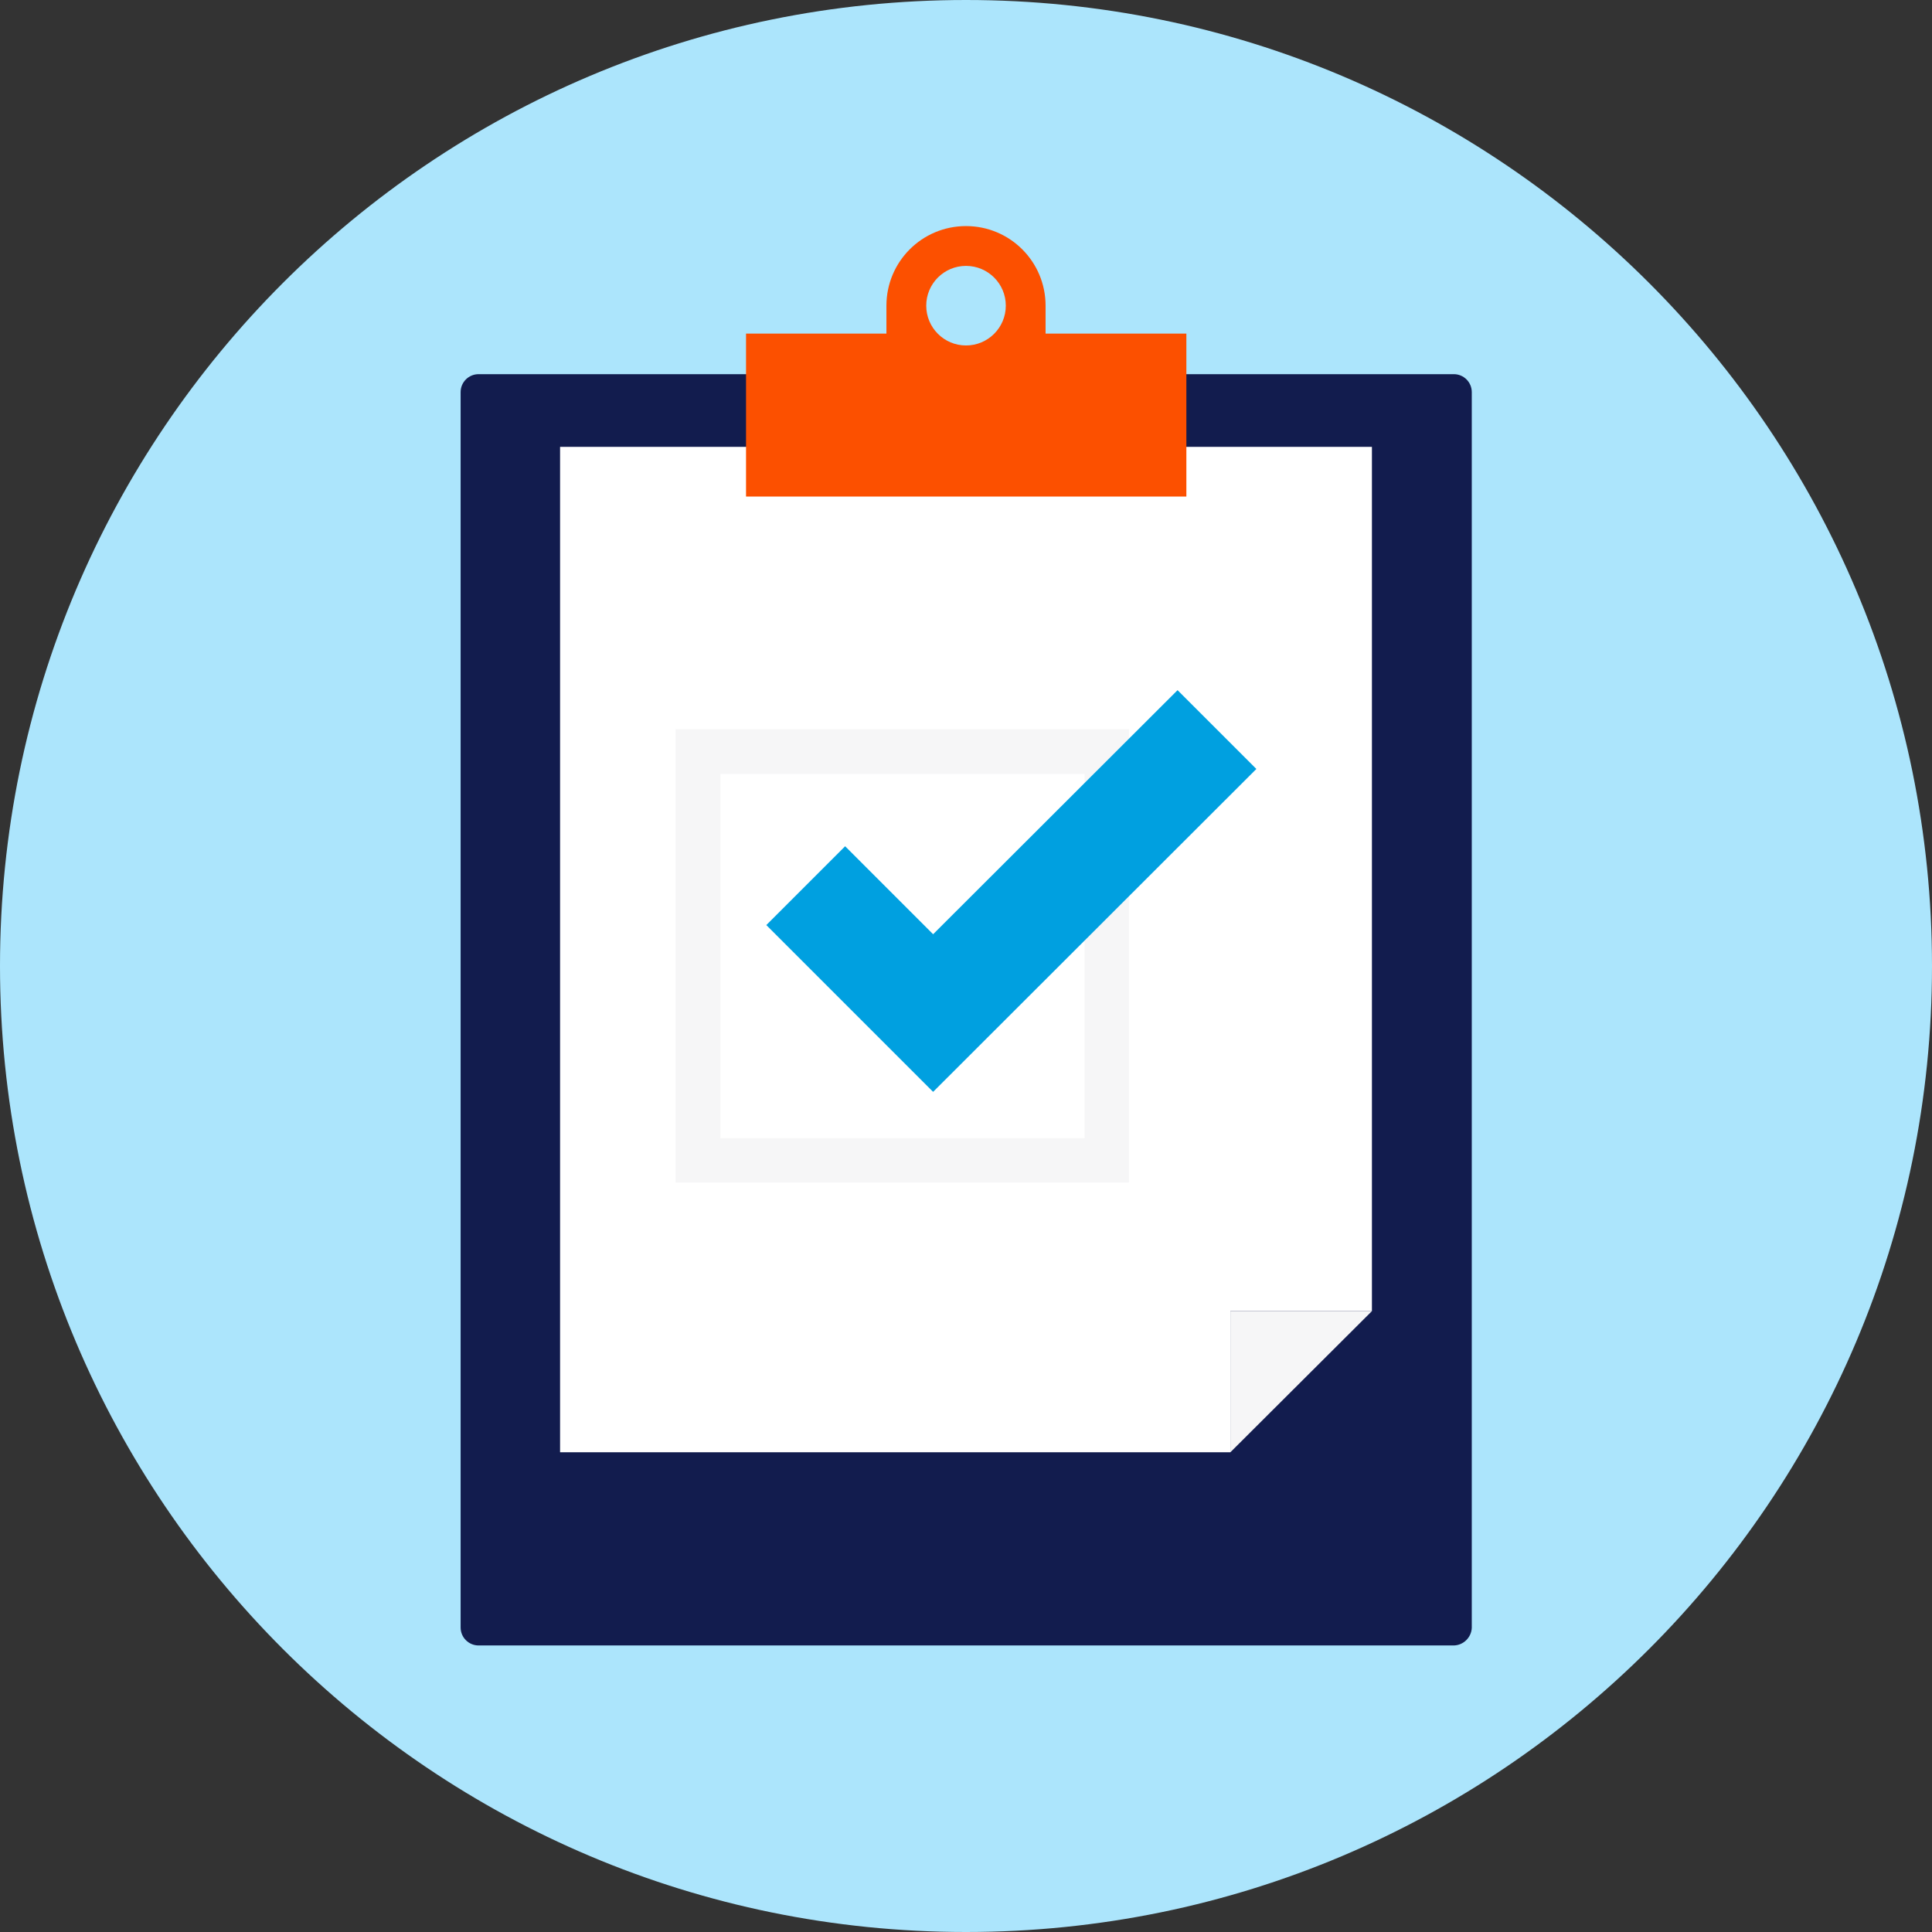 <svg width="48" height="48" viewBox="0 0 48 48" fill="none" xmlns="http://www.w3.org/2000/svg">
<rect x="0" y="0" width="48" height="48" fill="#333333" stroke="none"/>
<path d="M24 48C37.255 48 48 37.255 48 24C48 10.745 37.255 0 24 0C10.745 0 0 10.745 0 24C0 37.255 10.745 48 24 48Z" fill="#ACE5FC"/>
<path d="M36.11 40.881H11.891C11.644 40.881 11.444 40.681 11.444 40.434V9.743C11.444 9.495 11.644 9.296 11.891 9.296H36.119C36.366 9.296 36.566 9.495 36.566 9.743V40.444C36.556 40.681 36.357 40.881 36.11 40.881Z" fill="#121C4E"/>
<path d="M13.915 11.102V36.081H30.568V32.574H34.085V11.102H13.915Z" fill="white"/>
<path d="M30.568 36.081L34.085 32.574H30.568V36.081Z" fill="#F6F6F7"/>
<path d="M25.977 8.288V7.594C25.977 6.501 25.093 5.617 24 5.617C22.907 5.617 22.023 6.501 22.023 7.594V8.288H18.535V12.337H29.475V8.288H25.977Z" fill="#FC5000"/>
<path d="M24 8.583C24.546 8.583 24.989 8.14 24.989 7.594C24.989 7.049 24.546 6.606 24 6.606C23.454 6.606 23.012 7.049 23.012 7.594C23.012 8.14 23.454 8.583 24 8.583Z" fill="#ACE5FC"/>
<path d="M28.049 29.38H16.786V18.116H28.049V29.38ZM17.898 28.277H26.946V19.229H17.898V28.277Z" fill="#F6F6F7"/>
<path d="M23.183 27.127L19.039 22.983L20.997 21.025L23.183 23.211L29.256 17.147L31.214 19.105L23.183 27.127Z" fill="#00A0E0"/>
</svg>
